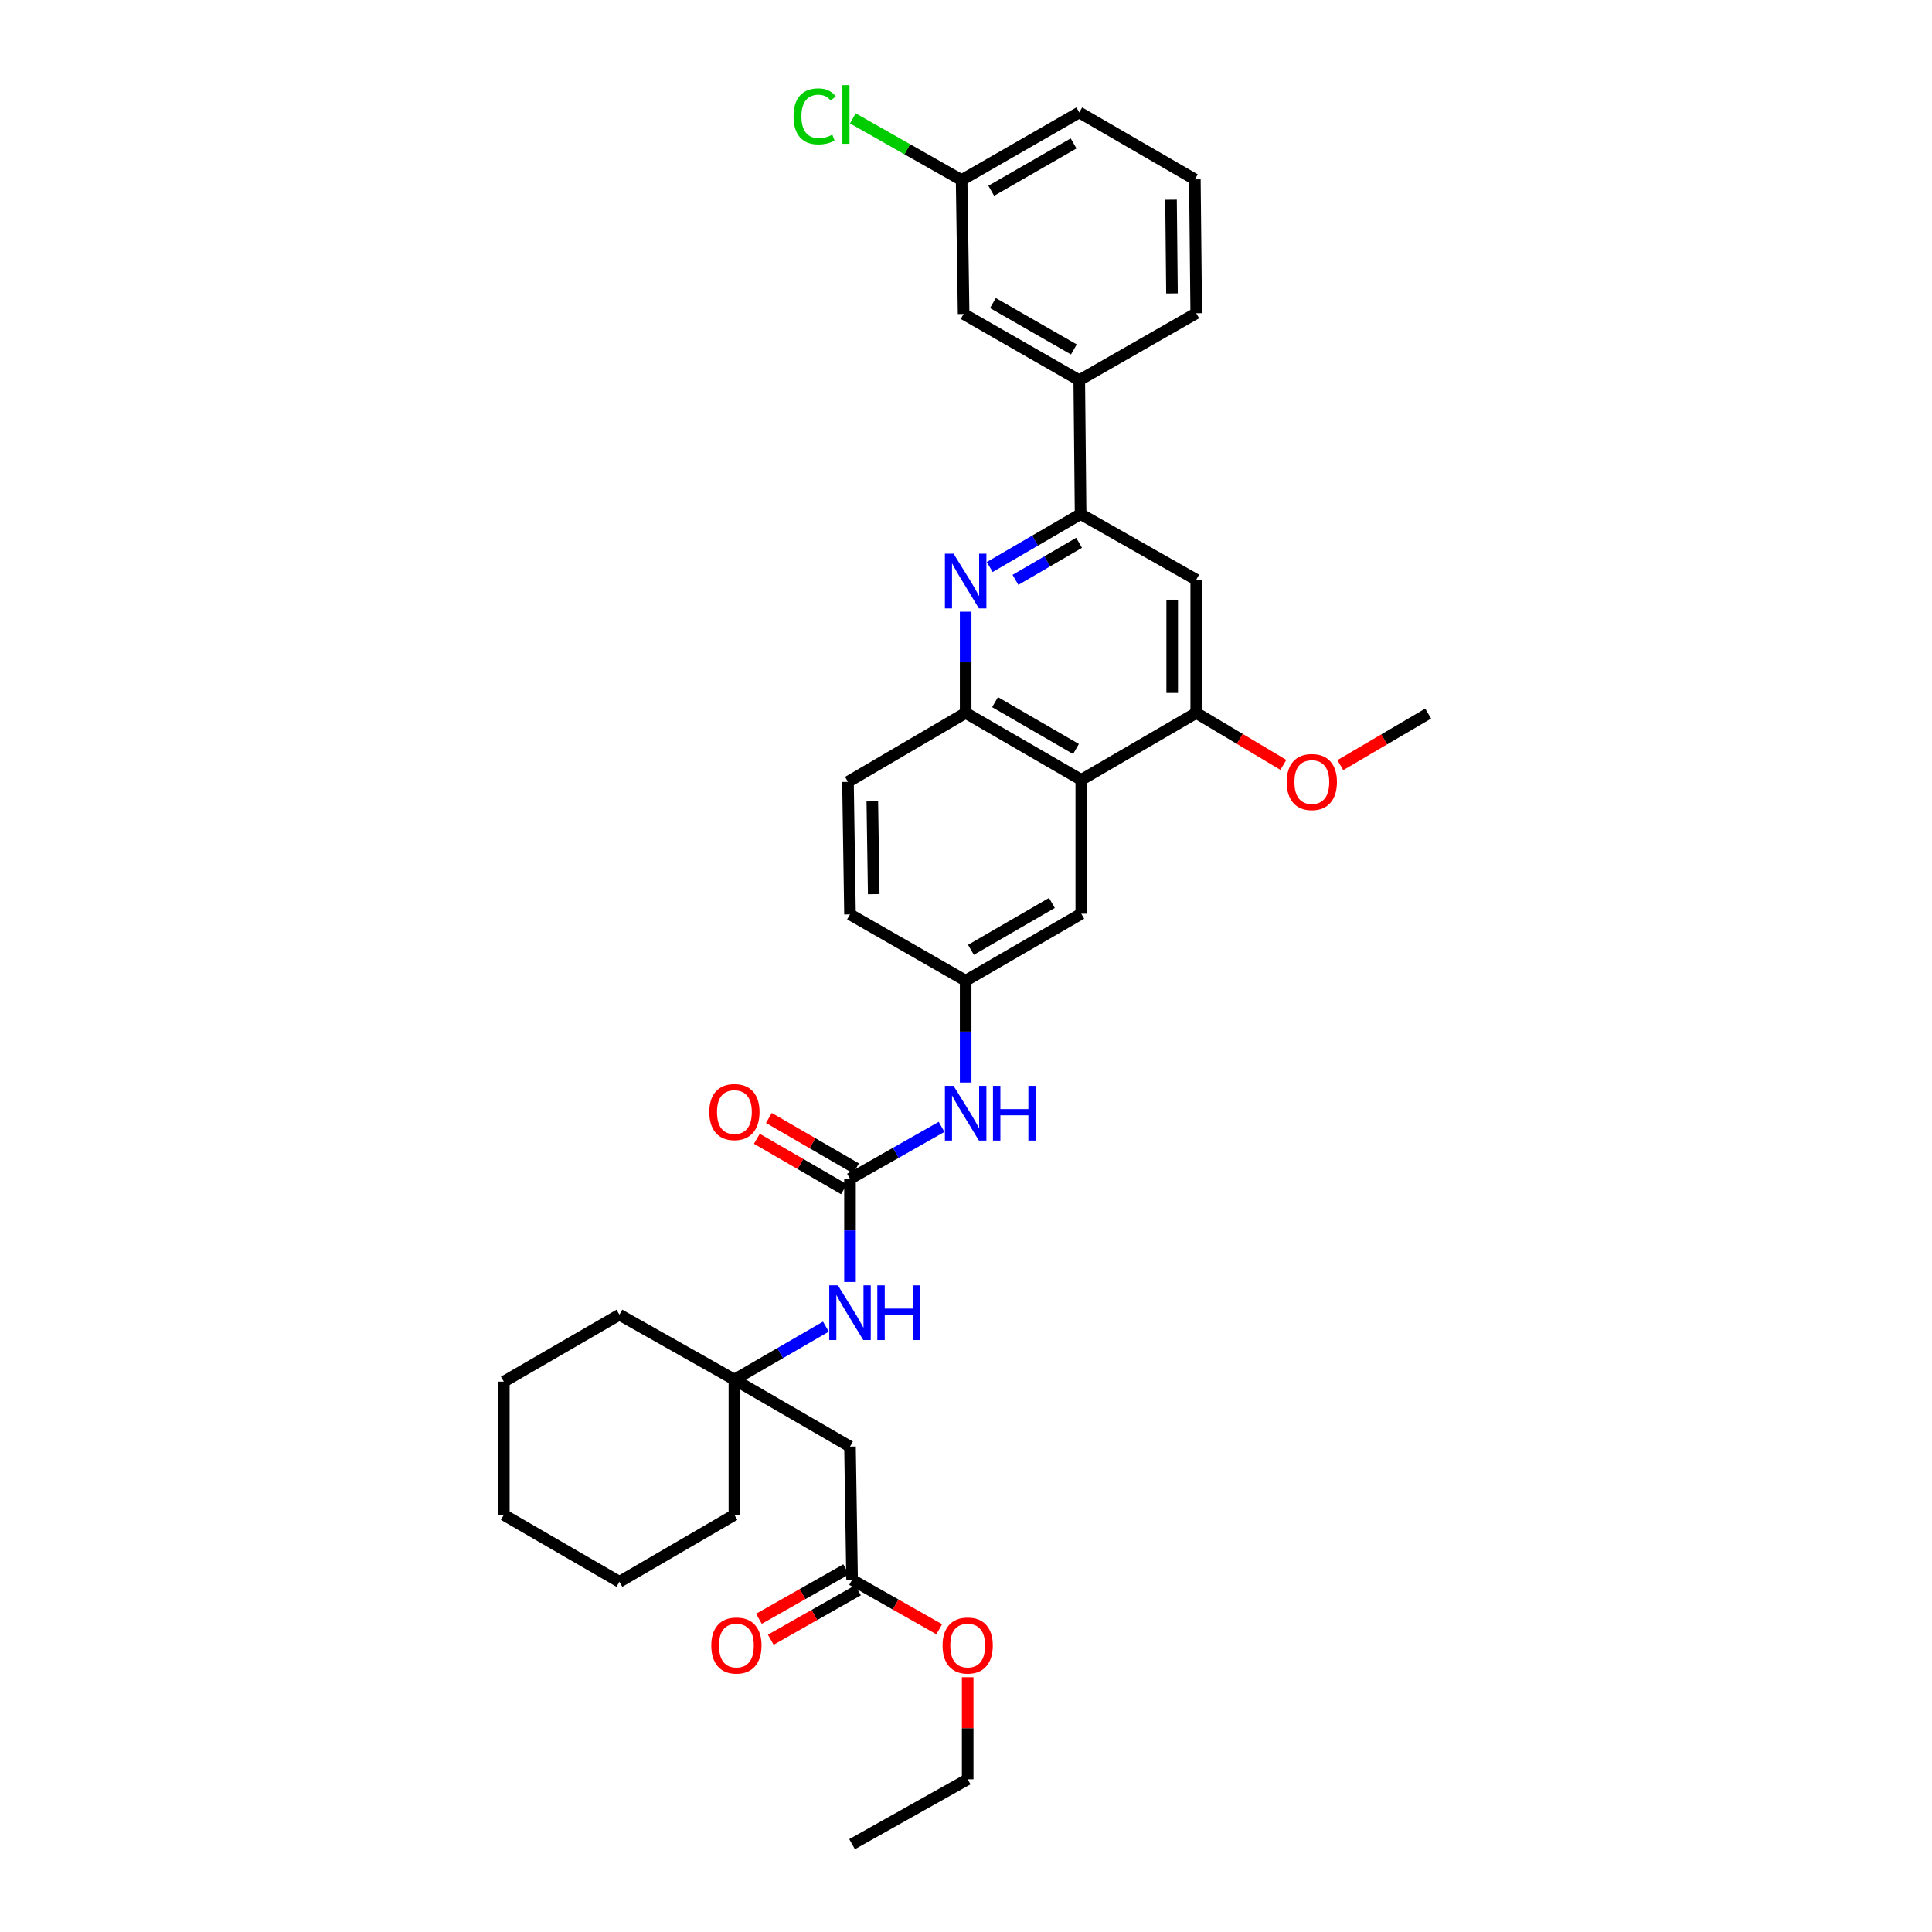 <?xml version='1.0' encoding='iso-8859-1'?>
<svg version='1.1' baseProfile='full'
              xmlns='http://www.w3.org/2000/svg'
                      xmlns:rdkit='http://www.rdkit.org/xml'
                      xmlns:xlink='http://www.w3.org/1999/xlink'
                  xml:space='preserve'
width='1000px' height='1000px' viewBox='0 0 1000 1000'>
<!-- END OF HEADER -->
<rect style='opacity:1.0;fill:#FFFFFF;stroke:none' width='1000' height='1000' x='0' y='0'> </rect>
<path class='bond-1' d='M 512.282,293.488 L 535.798,279.787' style='fill:none;fill-rule:evenodd;stroke:#0000FF;stroke-width:6px;stroke-linecap:butt;stroke-linejoin:miter;stroke-opacity:1' />
<path class='bond-1' d='M 535.798,279.787 L 559.315,266.086' style='fill:none;fill-rule:evenodd;stroke:#000000;stroke-width:6px;stroke-linecap:butt;stroke-linejoin:miter;stroke-opacity:1' />
<path class='bond-1' d='M 525.601,300.13 L 542.062,290.539' style='fill:none;fill-rule:evenodd;stroke:#0000FF;stroke-width:6px;stroke-linecap:butt;stroke-linejoin:miter;stroke-opacity:1' />
<path class='bond-1' d='M 542.062,290.539 L 558.524,280.948' style='fill:none;fill-rule:evenodd;stroke:#000000;stroke-width:6px;stroke-linecap:butt;stroke-linejoin:miter;stroke-opacity:1' />
<path class='bond-3' d='M 499.82,316.615 L 499.82,342.812' style='fill:none;fill-rule:evenodd;stroke:#0000FF;stroke-width:6px;stroke-linecap:butt;stroke-linejoin:miter;stroke-opacity:1' />
<path class='bond-3' d='M 499.82,342.812 L 499.82,369.009' style='fill:none;fill-rule:evenodd;stroke:#000000;stroke-width:6px;stroke-linecap:butt;stroke-linejoin:miter;stroke-opacity:1' />
<path class='bond-0' d='M 559.674,403.644 L 499.82,369.009' style='fill:none;fill-rule:evenodd;stroke:#000000;stroke-width:6px;stroke-linecap:butt;stroke-linejoin:miter;stroke-opacity:1' />
<path class='bond-0' d='M 556.929,387.678 L 515.031,363.434' style='fill:none;fill-rule:evenodd;stroke:#000000;stroke-width:6px;stroke-linecap:butt;stroke-linejoin:miter;stroke-opacity:1' />
<path class='bond-4' d='M 559.674,403.644 L 619.169,369.009' style='fill:none;fill-rule:evenodd;stroke:#000000;stroke-width:6px;stroke-linecap:butt;stroke-linejoin:miter;stroke-opacity:1' />
<path class='bond-12' d='M 559.674,403.644 L 559.674,472.941' style='fill:none;fill-rule:evenodd;stroke:#000000;stroke-width:6px;stroke-linecap:butt;stroke-linejoin:miter;stroke-opacity:1' />
<path class='bond-5' d='M 559.315,266.086 L 619.169,300.05' style='fill:none;fill-rule:evenodd;stroke:#000000;stroke-width:6px;stroke-linecap:butt;stroke-linejoin:miter;stroke-opacity:1' />
<path class='bond-10' d='M 559.315,266.086 L 558.623,196.816' style='fill:none;fill-rule:evenodd;stroke:#000000;stroke-width:6px;stroke-linecap:butt;stroke-linejoin:miter;stroke-opacity:1' />
<path class='bond-2' d='M 439.959,610.153 L 463.659,596.706' style='fill:none;fill-rule:evenodd;stroke:#000000;stroke-width:6px;stroke-linecap:butt;stroke-linejoin:miter;stroke-opacity:1' />
<path class='bond-2' d='M 463.659,596.706 L 487.36,583.259' style='fill:none;fill-rule:evenodd;stroke:#0000FF;stroke-width:6px;stroke-linecap:butt;stroke-linejoin:miter;stroke-opacity:1' />
<path class='bond-8' d='M 439.959,610.153 L 439.959,636.856' style='fill:none;fill-rule:evenodd;stroke:#000000;stroke-width:6px;stroke-linecap:butt;stroke-linejoin:miter;stroke-opacity:1' />
<path class='bond-8' d='M 439.959,636.856 L 439.959,663.558' style='fill:none;fill-rule:evenodd;stroke:#0000FF;stroke-width:6px;stroke-linecap:butt;stroke-linejoin:miter;stroke-opacity:1' />
<path class='bond-14' d='M 443.077,604.769 L 420.525,591.709' style='fill:none;fill-rule:evenodd;stroke:#000000;stroke-width:6px;stroke-linecap:butt;stroke-linejoin:miter;stroke-opacity:1' />
<path class='bond-14' d='M 420.525,591.709 L 397.973,578.65' style='fill:none;fill-rule:evenodd;stroke:#FF0000;stroke-width:6px;stroke-linecap:butt;stroke-linejoin:miter;stroke-opacity:1' />
<path class='bond-14' d='M 436.841,615.538 L 414.289,602.478' style='fill:none;fill-rule:evenodd;stroke:#000000;stroke-width:6px;stroke-linecap:butt;stroke-linejoin:miter;stroke-opacity:1' />
<path class='bond-14' d='M 414.289,602.478 L 391.737,589.418' style='fill:none;fill-rule:evenodd;stroke:#FF0000;stroke-width:6px;stroke-linecap:butt;stroke-linejoin:miter;stroke-opacity:1' />
<path class='bond-16' d='M 499.82,369.009 L 438.909,404.695' style='fill:none;fill-rule:evenodd;stroke:#000000;stroke-width:6px;stroke-linecap:butt;stroke-linejoin:miter;stroke-opacity:1' />
<path class='bond-19' d='M 619.169,369.009 L 641.715,382.456' style='fill:none;fill-rule:evenodd;stroke:#000000;stroke-width:6px;stroke-linecap:butt;stroke-linejoin:miter;stroke-opacity:1' />
<path class='bond-19' d='M 641.715,382.456 L 664.26,395.902' style='fill:none;fill-rule:evenodd;stroke:#FF0000;stroke-width:6px;stroke-linecap:butt;stroke-linejoin:miter;stroke-opacity:1' />
<path class='bond-34' d='M 619.169,369.009 L 619.169,300.05' style='fill:none;fill-rule:evenodd;stroke:#000000;stroke-width:6px;stroke-linecap:butt;stroke-linejoin:miter;stroke-opacity:1' />
<path class='bond-34' d='M 606.725,358.665 L 606.725,310.394' style='fill:none;fill-rule:evenodd;stroke:#000000;stroke-width:6px;stroke-linecap:butt;stroke-linejoin:miter;stroke-opacity:1' />
<path class='bond-6' d='M 380.126,714.086 L 403.809,700.377' style='fill:none;fill-rule:evenodd;stroke:#000000;stroke-width:6px;stroke-linecap:butt;stroke-linejoin:miter;stroke-opacity:1' />
<path class='bond-6' d='M 403.809,700.377 L 427.491,686.668' style='fill:none;fill-rule:evenodd;stroke:#0000FF;stroke-width:6px;stroke-linecap:butt;stroke-linejoin:miter;stroke-opacity:1' />
<path class='bond-7' d='M 380.126,714.086 L 439.959,748.748' style='fill:none;fill-rule:evenodd;stroke:#000000;stroke-width:6px;stroke-linecap:butt;stroke-linejoin:miter;stroke-opacity:1' />
<path class='bond-24' d='M 380.126,714.086 L 320.604,680.488' style='fill:none;fill-rule:evenodd;stroke:#000000;stroke-width:6px;stroke-linecap:butt;stroke-linejoin:miter;stroke-opacity:1' />
<path class='bond-25' d='M 380.126,714.086 L 380.126,784.095' style='fill:none;fill-rule:evenodd;stroke:#000000;stroke-width:6px;stroke-linecap:butt;stroke-linejoin:miter;stroke-opacity:1' />
<path class='bond-11' d='M 439.959,748.748 L 441.038,817.7' style='fill:none;fill-rule:evenodd;stroke:#000000;stroke-width:6px;stroke-linecap:butt;stroke-linejoin:miter;stroke-opacity:1' />
<path class='bond-9' d='M 499.82,560.314 L 499.82,533.952' style='fill:none;fill-rule:evenodd;stroke:#0000FF;stroke-width:6px;stroke-linecap:butt;stroke-linejoin:miter;stroke-opacity:1' />
<path class='bond-9' d='M 499.82,533.952 L 499.82,507.59' style='fill:none;fill-rule:evenodd;stroke:#000000;stroke-width:6px;stroke-linecap:butt;stroke-linejoin:miter;stroke-opacity:1' />
<path class='bond-15' d='M 558.623,196.816 L 498.769,162.513' style='fill:none;fill-rule:evenodd;stroke:#000000;stroke-width:6px;stroke-linecap:butt;stroke-linejoin:miter;stroke-opacity:1' />
<path class='bond-15' d='M 555.833,180.875 L 513.935,156.862' style='fill:none;fill-rule:evenodd;stroke:#000000;stroke-width:6px;stroke-linecap:butt;stroke-linejoin:miter;stroke-opacity:1' />
<path class='bond-23' d='M 558.623,196.816 L 619.169,162.14' style='fill:none;fill-rule:evenodd;stroke:#000000;stroke-width:6px;stroke-linecap:butt;stroke-linejoin:miter;stroke-opacity:1' />
<path class='bond-17' d='M 437.969,812.287 L 415.392,825.086' style='fill:none;fill-rule:evenodd;stroke:#000000;stroke-width:6px;stroke-linecap:butt;stroke-linejoin:miter;stroke-opacity:1' />
<path class='bond-17' d='M 415.392,825.086 L 392.815,837.885' style='fill:none;fill-rule:evenodd;stroke:#FF0000;stroke-width:6px;stroke-linecap:butt;stroke-linejoin:miter;stroke-opacity:1' />
<path class='bond-17' d='M 444.106,823.112 L 421.529,835.911' style='fill:none;fill-rule:evenodd;stroke:#000000;stroke-width:6px;stroke-linecap:butt;stroke-linejoin:miter;stroke-opacity:1' />
<path class='bond-17' d='M 421.529,835.911 L 398.952,848.711' style='fill:none;fill-rule:evenodd;stroke:#FF0000;stroke-width:6px;stroke-linecap:butt;stroke-linejoin:miter;stroke-opacity:1' />
<path class='bond-21' d='M 441.038,817.7 L 463.595,830.496' style='fill:none;fill-rule:evenodd;stroke:#000000;stroke-width:6px;stroke-linecap:butt;stroke-linejoin:miter;stroke-opacity:1' />
<path class='bond-21' d='M 463.595,830.496 L 486.151,843.293' style='fill:none;fill-rule:evenodd;stroke:#FF0000;stroke-width:6px;stroke-linecap:butt;stroke-linejoin:miter;stroke-opacity:1' />
<path class='bond-35' d='M 559.674,472.941 L 499.82,507.59' style='fill:none;fill-rule:evenodd;stroke:#000000;stroke-width:6px;stroke-linecap:butt;stroke-linejoin:miter;stroke-opacity:1' />
<path class='bond-35' d='M 544.462,467.369 L 502.564,491.623' style='fill:none;fill-rule:evenodd;stroke:#000000;stroke-width:6px;stroke-linecap:butt;stroke-linejoin:miter;stroke-opacity:1' />
<path class='bond-13' d='M 499.82,507.59 L 439.959,473.294' style='fill:none;fill-rule:evenodd;stroke:#000000;stroke-width:6px;stroke-linecap:butt;stroke-linejoin:miter;stroke-opacity:1' />
<path class='bond-18' d='M 498.769,162.513 L 497.732,93.202' style='fill:none;fill-rule:evenodd;stroke:#000000;stroke-width:6px;stroke-linecap:butt;stroke-linejoin:miter;stroke-opacity:1' />
<path class='bond-20' d='M 438.909,404.695 L 439.959,473.294' style='fill:none;fill-rule:evenodd;stroke:#000000;stroke-width:6px;stroke-linecap:butt;stroke-linejoin:miter;stroke-opacity:1' />
<path class='bond-20' d='M 451.508,414.794 L 452.244,462.813' style='fill:none;fill-rule:evenodd;stroke:#000000;stroke-width:6px;stroke-linecap:butt;stroke-linejoin:miter;stroke-opacity:1' />
<path class='bond-22' d='M 497.732,93.202 L 469.575,77.236' style='fill:none;fill-rule:evenodd;stroke:#000000;stroke-width:6px;stroke-linecap:butt;stroke-linejoin:miter;stroke-opacity:1' />
<path class='bond-22' d='M 469.575,77.236 L 441.418,61.271' style='fill:none;fill-rule:evenodd;stroke:#00CC00;stroke-width:6px;stroke-linecap:butt;stroke-linejoin:miter;stroke-opacity:1' />
<path class='bond-36' d='M 497.732,93.202 L 558.623,58.201' style='fill:none;fill-rule:evenodd;stroke:#000000;stroke-width:6px;stroke-linecap:butt;stroke-linejoin:miter;stroke-opacity:1' />
<path class='bond-36' d='M 513.067,98.74 L 555.691,74.239' style='fill:none;fill-rule:evenodd;stroke:#000000;stroke-width:6px;stroke-linecap:butt;stroke-linejoin:miter;stroke-opacity:1' />
<path class='bond-29' d='M 693.748,396.039 L 716.485,382.694' style='fill:none;fill-rule:evenodd;stroke:#FF0000;stroke-width:6px;stroke-linecap:butt;stroke-linejoin:miter;stroke-opacity:1' />
<path class='bond-29' d='M 716.485,382.694 L 739.222,369.348' style='fill:none;fill-rule:evenodd;stroke:#000000;stroke-width:6px;stroke-linecap:butt;stroke-linejoin:miter;stroke-opacity:1' />
<path class='bond-28' d='M 500.871,868.136 L 500.871,894.545' style='fill:none;fill-rule:evenodd;stroke:#FF0000;stroke-width:6px;stroke-linecap:butt;stroke-linejoin:miter;stroke-opacity:1' />
<path class='bond-28' d='M 500.871,894.545 L 500.871,920.954' style='fill:none;fill-rule:evenodd;stroke:#000000;stroke-width:6px;stroke-linecap:butt;stroke-linejoin:miter;stroke-opacity:1' />
<path class='bond-26' d='M 619.169,162.14 L 618.457,92.843' style='fill:none;fill-rule:evenodd;stroke:#000000;stroke-width:6px;stroke-linecap:butt;stroke-linejoin:miter;stroke-opacity:1' />
<path class='bond-26' d='M 606.619,151.873 L 606.121,103.365' style='fill:none;fill-rule:evenodd;stroke:#000000;stroke-width:6px;stroke-linecap:butt;stroke-linejoin:miter;stroke-opacity:1' />
<path class='bond-32' d='M 320.604,680.488 L 260.778,715.136' style='fill:none;fill-rule:evenodd;stroke:#000000;stroke-width:6px;stroke-linecap:butt;stroke-linejoin:miter;stroke-opacity:1' />
<path class='bond-31' d='M 380.126,784.095 L 320.604,818.73' style='fill:none;fill-rule:evenodd;stroke:#000000;stroke-width:6px;stroke-linecap:butt;stroke-linejoin:miter;stroke-opacity:1' />
<path class='bond-27' d='M 618.457,92.843 L 558.623,58.201' style='fill:none;fill-rule:evenodd;stroke:#000000;stroke-width:6px;stroke-linecap:butt;stroke-linejoin:miter;stroke-opacity:1' />
<path class='bond-30' d='M 500.871,920.954 L 441.038,954.545' style='fill:none;fill-rule:evenodd;stroke:#000000;stroke-width:6px;stroke-linecap:butt;stroke-linejoin:miter;stroke-opacity:1' />
<path class='bond-33' d='M 320.604,818.73 L 260.778,784.095' style='fill:none;fill-rule:evenodd;stroke:#000000;stroke-width:6px;stroke-linecap:butt;stroke-linejoin:miter;stroke-opacity:1' />
<path class='bond-37' d='M 260.778,715.136 L 260.778,784.095' style='fill:none;fill-rule:evenodd;stroke:#000000;stroke-width:6px;stroke-linecap:butt;stroke-linejoin:miter;stroke-opacity:1' />
<path  class='atom-0' d='M 493.56 286.589
L 502.84 301.589
Q 503.76 303.069, 505.24 305.749
Q 506.72 308.429, 506.8 308.589
L 506.8 286.589
L 510.56 286.589
L 510.56 314.909
L 506.68 314.909
L 496.72 298.509
Q 495.56 296.589, 494.32 294.389
Q 493.12 292.189, 492.76 291.509
L 492.76 314.909
L 489.08 314.909
L 489.08 286.589
L 493.56 286.589
' fill='#0000FF'/>
<path  class='atom-9' d='M 433.699 665.291
L 442.979 680.291
Q 443.899 681.771, 445.379 684.451
Q 446.859 687.131, 446.939 687.291
L 446.939 665.291
L 450.699 665.291
L 450.699 693.611
L 446.819 693.611
L 436.859 677.211
Q 435.699 675.291, 434.459 673.091
Q 433.259 670.891, 432.899 670.211
L 432.899 693.611
L 429.219 693.611
L 429.219 665.291
L 433.699 665.291
' fill='#0000FF'/>
<path  class='atom-9' d='M 454.099 665.291
L 457.939 665.291
L 457.939 677.331
L 472.419 677.331
L 472.419 665.291
L 476.259 665.291
L 476.259 693.611
L 472.419 693.611
L 472.419 680.531
L 457.939 680.531
L 457.939 693.611
L 454.099 693.611
L 454.099 665.291
' fill='#0000FF'/>
<path  class='atom-10' d='M 493.56 562.029
L 502.84 577.029
Q 503.76 578.509, 505.24 581.189
Q 506.72 583.869, 506.8 584.029
L 506.8 562.029
L 510.56 562.029
L 510.56 590.349
L 506.68 590.349
L 496.72 573.949
Q 495.56 572.029, 494.32 569.829
Q 493.12 567.629, 492.76 566.949
L 492.76 590.349
L 489.08 590.349
L 489.08 562.029
L 493.56 562.029
' fill='#0000FF'/>
<path  class='atom-10' d='M 513.96 562.029
L 517.8 562.029
L 517.8 574.069
L 532.28 574.069
L 532.28 562.029
L 536.12 562.029
L 536.12 590.349
L 532.28 590.349
L 532.28 577.269
L 517.8 577.269
L 517.8 590.349
L 513.96 590.349
L 513.96 562.029
' fill='#0000FF'/>
<path  class='atom-15' d='M 367.126 575.585
Q 367.126 568.785, 370.486 564.985
Q 373.846 561.185, 380.126 561.185
Q 386.406 561.185, 389.766 564.985
Q 393.126 568.785, 393.126 575.585
Q 393.126 582.465, 389.726 586.385
Q 386.326 590.265, 380.126 590.265
Q 373.886 590.265, 370.486 586.385
Q 367.126 582.505, 367.126 575.585
M 380.126 587.065
Q 384.446 587.065, 386.766 584.185
Q 389.126 581.265, 389.126 575.585
Q 389.126 570.025, 386.766 567.225
Q 384.446 564.385, 380.126 564.385
Q 375.806 564.385, 373.446 567.185
Q 371.126 569.985, 371.126 575.585
Q 371.126 581.305, 373.446 584.185
Q 375.806 587.065, 380.126 587.065
' fill='#FF0000'/>
<path  class='atom-18' d='M 368.163 851.723
Q 368.163 844.923, 371.523 841.123
Q 374.883 837.323, 381.163 837.323
Q 387.443 837.323, 390.803 841.123
Q 394.163 844.923, 394.163 851.723
Q 394.163 858.603, 390.763 862.523
Q 387.363 866.403, 381.163 866.403
Q 374.923 866.403, 371.523 862.523
Q 368.163 858.643, 368.163 851.723
M 381.163 863.203
Q 385.483 863.203, 387.803 860.323
Q 390.163 857.403, 390.163 851.723
Q 390.163 846.163, 387.803 843.363
Q 385.483 840.523, 381.163 840.523
Q 376.843 840.523, 374.483 843.323
Q 372.163 846.123, 372.163 851.723
Q 372.163 857.443, 374.483 860.323
Q 376.843 863.203, 381.163 863.203
' fill='#FF0000'/>
<path  class='atom-20' d='M 666.002 404.775
Q 666.002 397.975, 669.362 394.175
Q 672.722 390.375, 679.002 390.375
Q 685.282 390.375, 688.642 394.175
Q 692.002 397.975, 692.002 404.775
Q 692.002 411.655, 688.602 415.575
Q 685.202 419.455, 679.002 419.455
Q 672.762 419.455, 669.362 415.575
Q 666.002 411.695, 666.002 404.775
M 679.002 416.255
Q 683.322 416.255, 685.642 413.375
Q 688.002 410.455, 688.002 404.775
Q 688.002 399.215, 685.642 396.415
Q 683.322 393.575, 679.002 393.575
Q 674.682 393.575, 672.322 396.375
Q 670.002 399.175, 670.002 404.775
Q 670.002 410.495, 672.322 413.375
Q 674.682 416.255, 679.002 416.255
' fill='#FF0000'/>
<path  class='atom-22' d='M 487.871 851.723
Q 487.871 844.923, 491.231 841.123
Q 494.591 837.323, 500.871 837.323
Q 507.151 837.323, 510.511 841.123
Q 513.871 844.923, 513.871 851.723
Q 513.871 858.603, 510.471 862.523
Q 507.071 866.403, 500.871 866.403
Q 494.631 866.403, 491.231 862.523
Q 487.871 858.643, 487.871 851.723
M 500.871 863.203
Q 505.191 863.203, 507.511 860.323
Q 509.871 857.403, 509.871 851.723
Q 509.871 846.163, 507.511 843.363
Q 505.191 840.523, 500.871 840.523
Q 496.551 840.523, 494.191 843.323
Q 491.871 846.123, 491.871 851.723
Q 491.871 857.443, 494.191 860.323
Q 496.551 863.203, 500.871 863.203
' fill='#FF0000'/>
<path  class='atom-23' d='M 410.738 60.232
Q 410.738 53.192, 414.018 49.512
Q 417.338 45.792, 423.618 45.792
Q 429.458 45.792, 432.578 49.912
L 429.938 52.072
Q 427.658 49.072, 423.618 49.072
Q 419.338 49.072, 417.058 51.952
Q 414.818 54.792, 414.818 60.232
Q 414.818 65.832, 417.138 68.712
Q 419.498 71.592, 424.058 71.592
Q 427.178 71.592, 430.818 69.712
L 431.938 72.712
Q 430.458 73.672, 428.218 74.232
Q 425.978 74.792, 423.498 74.792
Q 417.338 74.792, 414.018 71.032
Q 410.738 67.272, 410.738 60.232
' fill='#00CC00'/>
<path  class='atom-23' d='M 436.018 44.072
L 439.698 44.072
L 439.698 74.432
L 436.018 74.432
L 436.018 44.072
' fill='#00CC00'/>
</svg>
